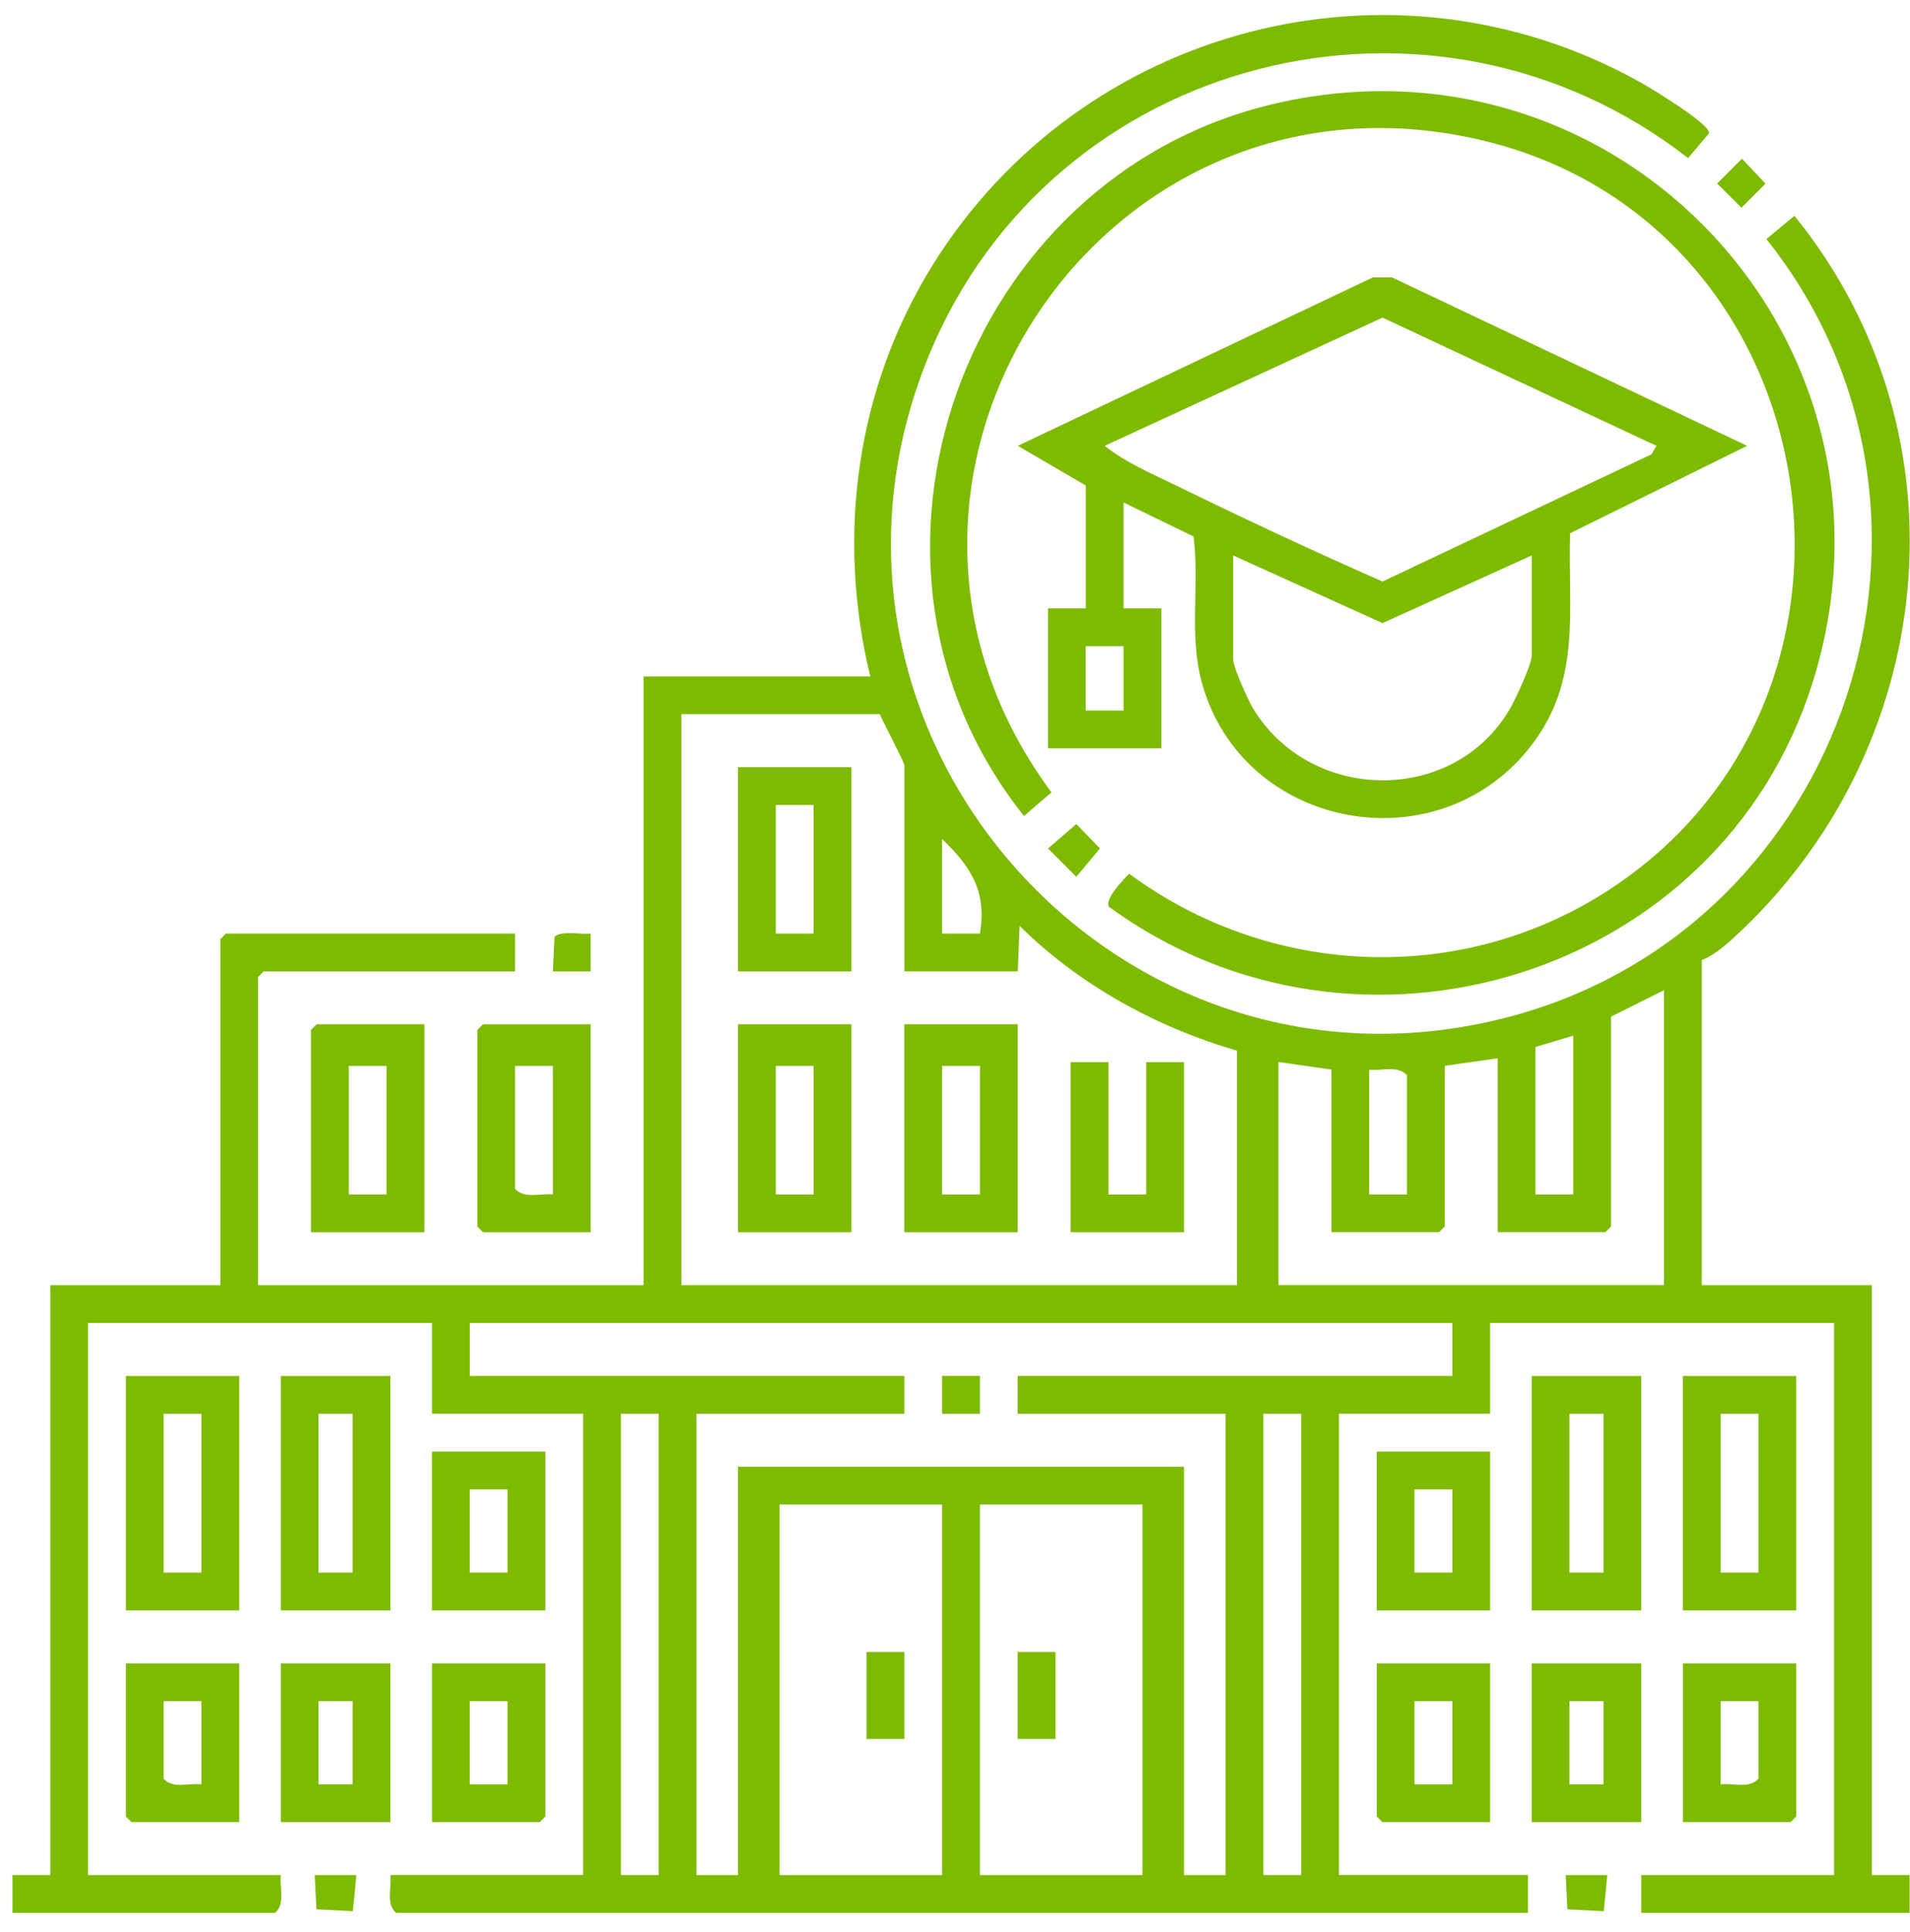 <svg xmlns="http://www.w3.org/2000/svg" width="90" height="91" viewBox="0 0 90 91" fill="none"><g clip-path="url(#clip0_4039_604)"><path d="M80.187 45.222V60.539H88.2V88.325H89.982V90.108H77.337V88.325H86.42V62.319H70.215V66.593H63.092V88.323H71.997V90.105H18.662C18.174 89.681 18.462 88.911 18.396 88.323H27.479V66.593H20.356V62.319H4.148V88.325H13.231C13.164 88.913 13.452 89.681 12.964 90.108H0.587V88.325H2.368V60.539H10.381V44.242L10.647 43.975H24.269V45.757H12.427L12.16 46.024V60.541H30.324V31.866H41.008C39.393 25.231 40.351 18.257 43.96 12.465C50.969 1.222 65.618 -2.636 77.28 3.868C77.797 4.156 80.609 5.855 80.53 6.278L79.543 7.447C67.477 -1.948 49.608 2.568 43.777 16.729C36.464 34.488 52.651 52.822 71.181 47.88C87.044 43.647 93.503 24.139 83.233 11.261L84.555 10.164C92.939 20.503 91.357 35.394 81.617 44.244C81.246 44.582 80.666 45.051 80.19 45.222H80.187ZM42.614 45.755V36.046C42.614 35.913 41.603 33.99 41.455 33.641H32.106V60.537H58.284V49.493C54.48 48.384 50.871 46.405 48.045 43.616L47.957 45.753H42.614V45.755ZM44.393 39.523V43.975H46.175C46.503 41.99 45.756 40.834 44.393 39.523ZM78.406 60.539V46.645L75.912 47.892V57.776L75.646 58.043H70.572V49.85L68.078 50.207V57.776L67.812 58.043H62.738V50.383L60.244 50.026V60.534H78.408L78.406 60.539ZM74.133 48.784L72.351 49.319V56.266H74.133V48.784ZM66.297 56.266V50.654C65.873 50.167 65.102 50.455 64.515 50.388V56.266H66.297ZM68.435 62.321H22.136V64.815H42.614V66.597H32.819V88.328H34.777V69.091H55.791V88.328H57.749V66.597H47.955V64.815H68.433V62.321H68.435ZM31.038 66.595H29.256V88.325H31.038V66.595ZM61.313 66.595H59.531V88.325H61.313V66.595ZM44.393 70.871H36.735V88.328H44.393V70.871ZM53.833 70.871H46.175V88.328H53.833V70.871Z" fill="#7EBB00"></path><path d="M52.251 42.707C52.042 42.35 52.934 41.429 53.207 41.158C59.764 45.991 68.616 46.443 75.544 42.091C89.894 33.075 86.432 10.716 70.041 6.659C51.994 2.191 38.56 22.524 49.546 37.325L48.252 38.438C38.776 26.59 45.342 8.299 60.068 4.882C76.371 1.098 90.455 16.185 85.402 32.182C81.018 46.062 63.922 51.243 52.253 42.714L52.251 42.707Z" fill="#7EBB00"></path><path d="M51.161 22.869L47.957 21.001L64.693 13.065H65.59L82.326 21.001L73.981 25.12C73.874 28.792 74.537 32.028 72.147 35.128C67.769 40.804 58.555 39.097 56.638 32.178C56.008 29.905 56.536 27.597 56.241 25.272L52.943 23.671V28.658H54.725V35.25H49.382V28.658H51.164V22.869H51.161ZM78.051 21.001L65.145 14.962L52.054 21.001C53.034 21.793 54.39 22.367 55.551 22.933C58.717 24.477 61.919 25.977 65.145 27.392L77.823 21.398L78.051 21.001ZM72.175 26.165L65.145 29.353L58.108 26.165V31.062C58.108 31.426 58.793 32.949 59.031 33.346C61.717 37.825 68.476 37.941 71.138 33.408C71.4 32.961 72.175 31.297 72.175 30.883V26.162V26.165ZM52.941 30.438H51.159V33.468H52.941V30.438Z" fill="#7EBB00"></path><path d="M84.638 64.816V75.859H79.295V64.816H84.638ZM82.859 66.596H81.077V74.077H82.859V66.596Z" fill="#7EBB00"></path><path d="M11.273 64.816V75.859H5.93V64.816H11.273ZM9.491 66.596H7.709V74.077H9.491V66.596Z" fill="#7EBB00"></path><path d="M77.337 64.816V75.859H72.173V64.816H77.337ZM75.558 66.596H73.954V74.077H75.558V66.596Z" fill="#7EBB00"></path><path d="M18.396 64.816V75.859H13.231V64.816H18.396ZM16.614 66.596H15.01V74.077H16.614V66.596Z" fill="#7EBB00"></path><path d="M27.833 48.249V58.046H22.759L22.492 57.779V48.518L22.759 48.252H27.833V48.249ZM26.051 50.21H24.269V55.999C24.693 56.487 25.464 56.199 26.051 56.266V50.21Z" fill="#7EBB00"></path><path d="M19.997 48.249V58.046H14.654V48.516L14.92 48.249H19.994H19.997ZM18.217 50.21H16.435V56.266H18.217V50.21Z" fill="#7EBB00"></path><path d="M25.697 68.378V75.859H20.354V68.378H25.697ZM23.915 70.158H22.133V74.077H23.915V70.158Z" fill="#7EBB00"></path><path d="M84.639 78.353V85.568L84.372 85.834H79.298V78.353H84.641H84.639ZM82.859 80.133H81.077V84.052C81.665 83.985 82.433 84.273 82.859 83.785V80.133Z" fill="#7EBB00"></path><path d="M70.215 68.378V75.859H64.871V68.378H70.215ZM68.435 70.158H66.653V74.077H68.435V70.158Z" fill="#7EBB00"></path><path d="M11.273 78.353V85.834H6.199L5.932 85.568V78.353H11.275H11.273ZM9.491 80.133H7.709V83.785C8.133 84.273 8.904 83.985 9.491 84.052V80.133Z" fill="#7EBB00"></path><path d="M70.215 78.353V85.834H65.14L64.874 85.568V78.353H70.217H70.215ZM68.435 80.133H66.653V84.052H68.435V80.133Z" fill="#7EBB00"></path><path d="M25.697 78.353V85.568L25.43 85.834H20.356V78.353H25.699H25.697ZM23.915 80.133H22.133V84.052H23.915V80.133Z" fill="#7EBB00"></path><path d="M77.337 78.353V85.834H72.173V78.353H77.337ZM75.558 80.133H73.954V84.052H75.558V80.133Z" fill="#7EBB00"></path><path d="M18.396 78.353V85.834H13.231V78.353H18.396ZM16.614 80.133H15.01V84.052H16.614V80.133Z" fill="#7EBB00"></path><path d="M16.792 88.326L16.626 90.029L14.911 89.941L14.832 88.326H16.792Z" fill="#7EBB00"></path><path d="M75.736 88.326L75.57 90.029L73.855 89.941L73.776 88.326H75.736Z" fill="#7EBB00"></path><path d="M82.081 7.473L83.19 8.651L82.057 9.784L80.913 8.644L82.081 7.473Z" fill="#7EBB00"></path><path d="M50.717 38.817L51.83 39.966L50.717 41.301L49.384 39.968L50.717 38.817Z" fill="#7EBB00"></path><path d="M27.833 43.975V45.758H26.051L26.13 44.142C26.356 43.816 27.419 44.03 27.833 43.975Z" fill="#7EBB00"></path><path d="M40.121 48.249V58.046H34.777V48.249H40.121ZM38.339 50.21H36.557V56.266H38.339V50.21Z" fill="#7EBB00"></path><path d="M47.955 48.249V58.046H42.611V48.249H47.955ZM46.175 50.21H44.393V56.266H46.175V50.21Z" fill="#7EBB00"></path><path d="M40.121 36.137V45.755H34.777V36.137H40.121ZM38.339 37.92H36.557V43.976H38.339V37.92Z" fill="#7EBB00"></path><path d="M52.23 50.032V56.266H54.011V50.032H55.791V58.046H50.448V50.032H52.23Z" fill="#7EBB00"></path><path d="M46.175 64.813H44.393V66.596H46.175V64.813Z" fill="#7EBB00"></path><path d="M49.736 77.817H47.955V81.915H49.736V77.817Z" fill="#7EBB00"></path><path d="M42.614 77.817H40.832V81.915H42.614V77.817Z" fill="#7EBB00"></path></g><defs><clipPath id="clip0_4039_604"><rect width="89.4" height="89.4" fill="white" transform="translate(0.587 0.708)"></rect></clipPath></defs></svg>